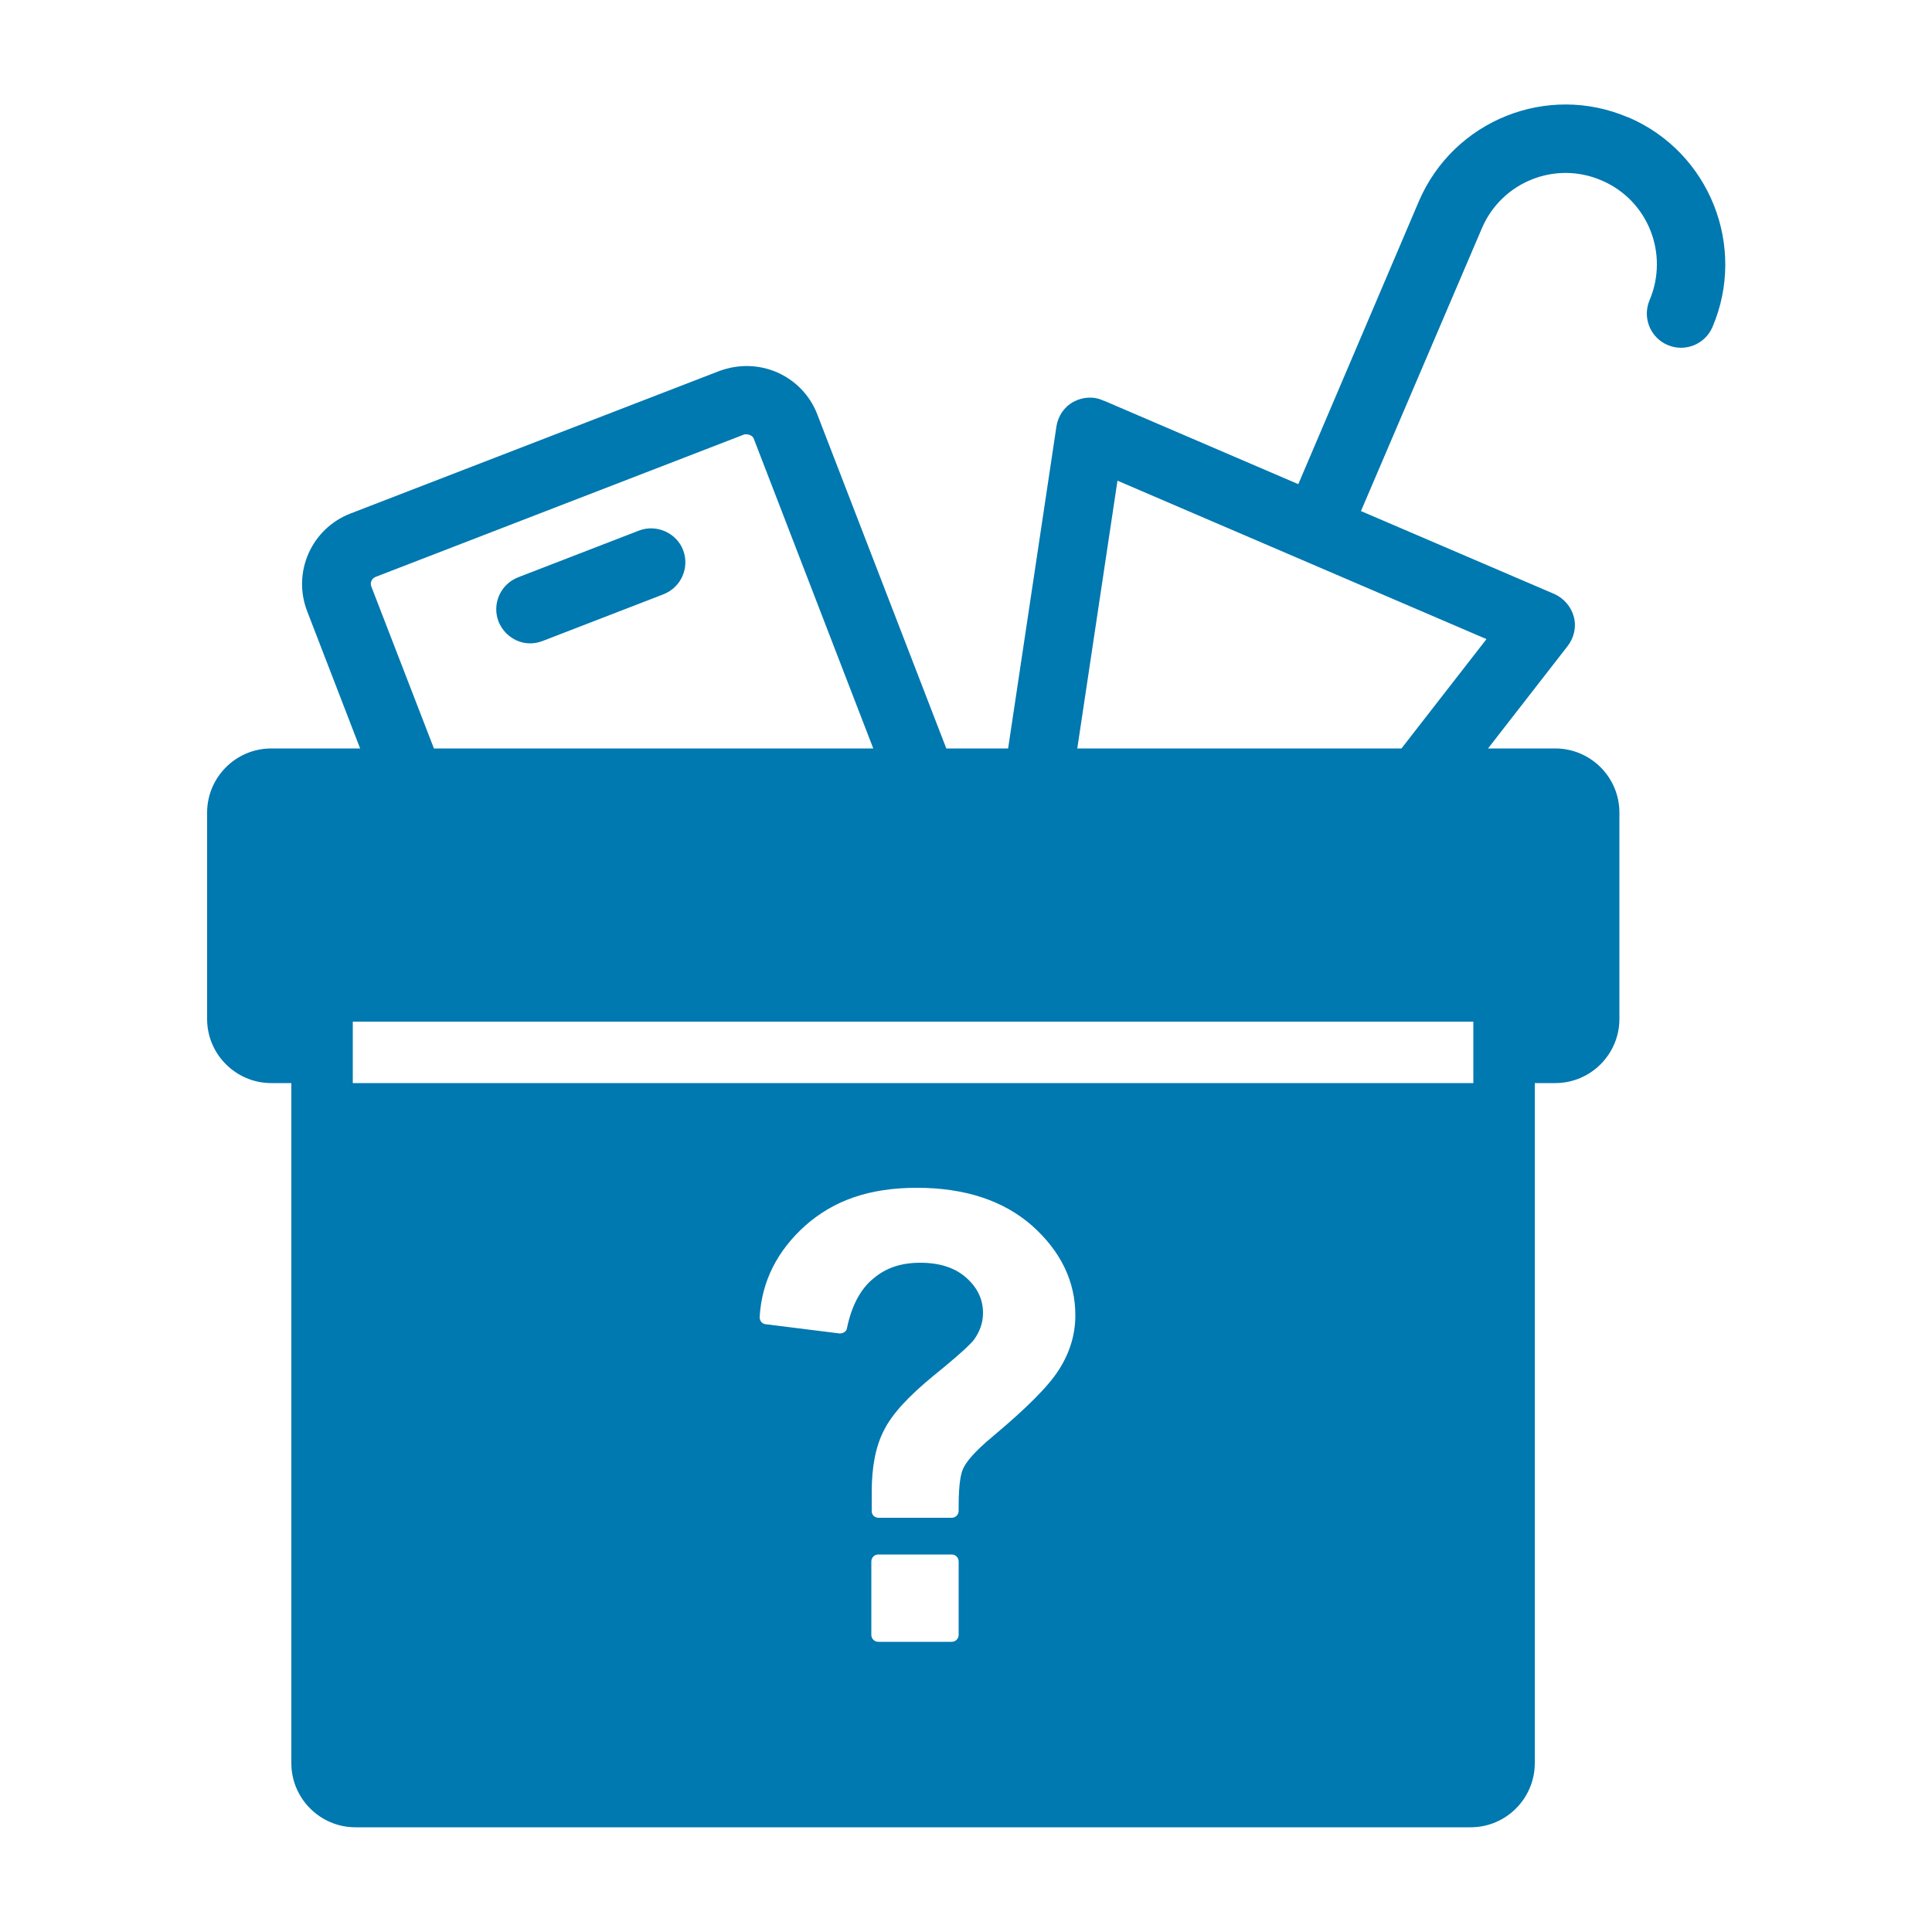 <?xml version="1.0" encoding="UTF-8"?>
<svg id="Layer_1" xmlns="http://www.w3.org/2000/svg" version="1.1" viewBox="0 0 50 50">
  <!-- Generator: Adobe Illustrator 29.6.0, SVG Export Plug-In . SVG Version: 2.1.1 Build 207)  -->
  <defs>
    <style>
      .st0 {
        fill: #0078b0;
      }
    </style>
  </defs>
  <path class="st0" d="M13.72,16.65c.11,0,.21-.02.32-.06l3.13-1.21c.46-.18.68-.69.51-1.14s-.69-.68-1.14-.51l-3.13,1.21c-.46.18-.68.69-.51,1.14.14.35.47.57.82.57Z"/>
  <path class="st0" d="M42.15,3.04h-.01c-2.09-.9-4.52.07-5.42,2.17l-3.12,7.32-5.03-2.16h-.01c-.25-.12-.54-.1-.78.03-.24.13-.4.37-.44.64l-1.25,8.33h-1.6l-3.34-8.65c-.19-.49-.56-.87-1.03-1.08-.48-.21-1.01-.22-1.5-.04l-9.55,3.69c-1.01.39-1.51,1.52-1.12,2.53l1.37,3.55h-2.3c-.92,0-1.66.75-1.66,1.66v5.34c0,.92.75,1.66,1.66,1.66h.52v17.6c0,.92.75,1.66,1.66,1.66h28.86c.92,0,1.66-.75,1.66-1.66v-17.6h.53c.92,0,1.66-.75,1.66-1.66v-5.34c0-.92-.75-1.66-1.66-1.66h-1.74l2.06-2.65c.17-.22.23-.5.16-.76-.07-.26-.26-.48-.51-.59l-4.99-2.14h-.01l3.13-7.32c.51-1.2,1.9-1.76,3.1-1.24,1.2.51,1.75,1.9,1.24,3.1-.19.45.02.97.47,1.16.45.19.97-.02,1.16-.47.89-2.09-.08-4.52-2.17-5.42ZM9.72,14.93l9.55-3.69h.05c.08,0,.17.05.19.12l3.09,8.01h-11.37l-1.62-4.19c-.04-.1.01-.21.11-.25ZM24.81,42.31c0,.1-.08.18-.18.18h-1.9c-.1,0-.18-.08-.18-.18v-1.9c0-.1.08-.18.18-.18h1.9c.1,0,.18.08.18.18v1.9ZM27.41,35.44c-.27.43-.83.99-1.7,1.72-.52.43-.7.68-.77.82-.07.13-.13.4-.13.99v.13c0,.1-.08.18-.18.18h-1.89c-.1,0-.18-.07-.18-.17v-.5c0-.64.1-1.18.32-1.6.21-.42.63-.87,1.26-1.39.74-.6.98-.84,1.06-.94.16-.22.24-.45.24-.7,0-.35-.14-.65-.43-.91-.29-.26-.69-.39-1.19-.39s-.89.13-1.22.41c-.33.27-.56.7-.68,1.28-.01.09-.1.14-.19.14l-1.92-.24h0c-.09-.01-.15-.09-.15-.18.05-.93.46-1.73,1.19-2.38.73-.64,1.64-.97,2.88-.97s2.24.33,2.98.98c.74.66,1.12,1.44,1.12,2.32,0,.49-.14.96-.42,1.4ZM38.13,28.03H9.13v-1.59h29v1.59ZM38.47,16.54l-2.2,2.83h-8.39l1.04-6.93,9.55,4.1Z"/>
</svg>